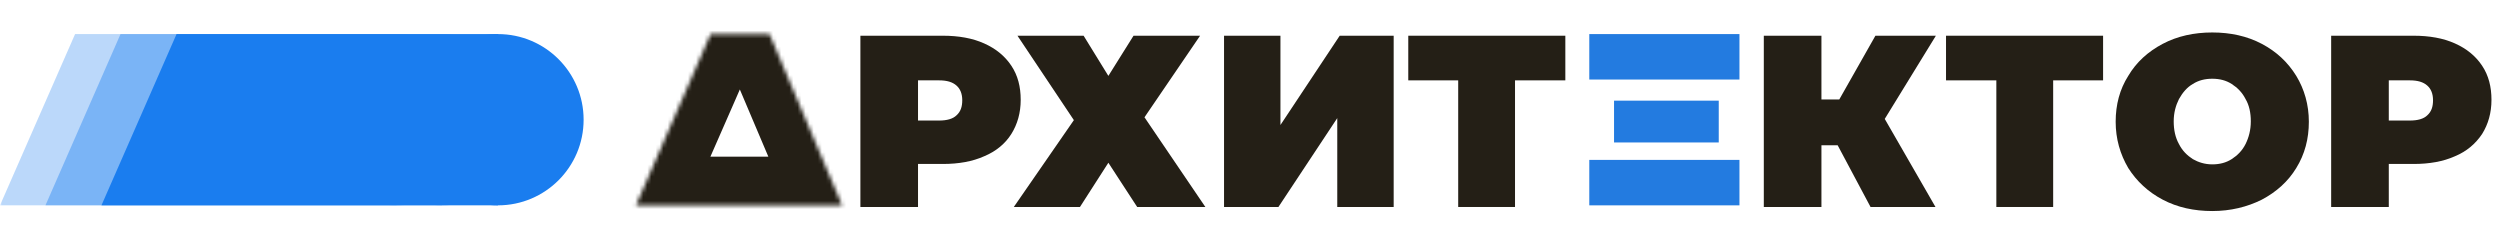 <svg xmlns="http://www.w3.org/2000/svg" width="616" height="60" viewBox="0 0 616 50" fill="none">
<g clip-path="url(#clip0_2917_61)">
<g opacity="0.3">
<mask id="mask0_2917_61" style="mask-type:luminance" maskUnits="userSpaceOnUse" x="0" y="0" width="616" height="84">
<path d="M615.4 0H0V83.2H615.4V0Z" fill="white"/>
</mask>
<g mask="url(#mask0_2917_61)">
<path d="M18.5 3.398L0 45.598H97.7V3.398H18.5Z" fill="#1A7DEF"/>
</g>
<mask id="mask1_2917_61" style="mask-type:luminance" maskUnits="userSpaceOnUse" x="0" y="0" width="616" height="84">
<path d="M615.4 0H0V83.2H615.4V0Z" fill="white"/>
</mask>
<g mask="url(#mask1_2917_61)">
<path d="M97.702 45.598C109.355 45.598 118.802 36.152 118.802 24.498C118.802 12.845 109.355 3.398 97.702 3.398C86.048 3.398 76.602 12.845 76.602 24.498C76.602 36.152 86.048 45.598 97.702 45.598Z" fill="#1A7DEF"/>
</g>
</g>
<g opacity="0.4">
<mask id="mask2_2917_61" style="mask-type:luminance" maskUnits="userSpaceOnUse" x="0" y="0" width="616" height="84">
<path d="M615.4 0H0V83.2H615.4V0Z" fill="white"/>
</mask>
<g mask="url(#mask2_2917_61)">
<path d="M29.699 3.398L11.199 45.598H108.899V3.398H29.699Z" fill="#1A7DEF"/>
</g>
<mask id="mask3_2917_61" style="mask-type:luminance" maskUnits="userSpaceOnUse" x="0" y="0" width="616" height="84">
<path d="M615.4 0H0V83.2H615.4V0Z" fill="white"/>
</mask>
<g mask="url(#mask3_2917_61)">
<path d="M108.901 45.598C120.554 45.598 130.001 36.152 130.001 24.498C130.001 12.845 120.554 3.398 108.901 3.398C97.248 3.398 87.801 12.845 87.801 24.498C87.801 36.152 97.248 45.598 108.901 45.598Z" fill="#1A7DEF"/>
</g>
</g>
<path d="M43.5 3.398L25 45.598H122.7V3.398H43.5Z" fill="#1A7DEF"/>
<path d="M122.702 45.598C134.355 45.598 143.802 36.152 143.802 24.498C143.802 12.845 134.355 3.398 122.702 3.398C111.048 3.398 101.602 12.845 101.602 24.498C101.602 36.152 111.048 45.598 122.702 45.598Z" fill="#1A7DEF"/>
<path d="M301.602 3.801H315.502V25.801L330.102 3.801H343.402V46.001H329.502V24.101L315.002 46.001H301.602V3.801Z" fill="#241F16"/>
<path d="M267.001 3.801L273.101 13.701L279.301 3.801H295.701L282.001 23.901L297.001 46.001H280.201L273.101 35.101L266.101 46.001H249.801L264.601 24.601L250.701 3.801H267.001Z" fill="#241F16"/>
<path d="M231.4 24.701C233.3 24.701 234.8 24.301 235.7 23.401C236.7 22.501 237.1 21.301 237.1 19.701C237.1 18.101 236.6 16.901 235.7 16.101C234.7 15.201 233.3 14.801 231.4 14.801H226.2V24.701H231.4ZM232.3 3.801C236.2 3.801 239.6 4.401 242.5 5.701C245.4 7.001 247.6 8.801 249.2 11.201C250.8 13.601 251.5 16.401 251.5 19.601C251.5 22.801 250.7 25.601 249.2 28.001C247.7 30.401 245.4 32.301 242.5 33.501C239.6 34.801 236.2 35.401 232.3 35.401H226.2V46.001H212V3.801H232.3Z" fill="#241F16"/>
<path d="M385.7 14.801H373.3V46.001H359.3V14.801H347V3.801H385.7V14.801Z" fill="#241F16"/>
<path d="M464.402 24.301L476.902 46.001H460.902L452.802 30.801H448.802V46.001H434.602V3.801H448.802V19.501H453.202L462.102 3.801H477.002L464.402 24.301Z" fill="#241F16"/>
<path d="M518.2 14.801H505.9V46.001H491.9V14.801H479.5V3.801H518.2V14.801Z" fill="#241F16"/>
<path d="M545.101 35.5C546.901 35.5 548.501 35.1 549.901 34.2C551.301 33.3 552.501 32.1 553.301 30.5C554.101 28.9 554.601 27 554.601 24.9C554.601 22.8 554.201 20.9 553.301 19.4C552.501 17.8 551.301 16.6 549.901 15.7C548.501 14.8 546.901 14.4 545.101 14.4C543.301 14.4 541.701 14.8 540.301 15.7C538.901 16.5 537.801 17.8 536.901 19.4C536.101 21 535.601 22.8 535.601 24.9C535.601 27 536.001 28.9 536.901 30.5C537.701 32.1 538.901 33.3 540.301 34.2C541.701 35 543.301 35.5 545.101 35.5ZM545.101 47C540.601 47 536.501 46.1 532.901 44.2C529.301 42.3 526.501 39.7 524.401 36.4C522.401 33 521.301 29.2 521.301 25C521.301 20.8 522.301 17 524.401 13.7C526.401 10.3 529.301 7.7 532.901 5.8C536.501 3.9 540.601 3 545.101 3C549.601 3 553.701 3.9 557.301 5.8C560.901 7.7 563.701 10.3 565.801 13.7C567.801 17 568.901 20.8 568.901 25C568.901 29.2 567.901 33 565.801 36.4C563.801 39.7 560.901 42.3 557.301 44.2C553.701 46 549.601 47 545.101 47Z" fill="#241F16"/>
<path d="M593.798 24.701C595.698 24.701 597.198 24.301 598.098 23.401C599.098 22.501 599.498 21.301 599.498 19.701C599.498 18.101 598.998 16.901 598.098 16.101C597.098 15.201 595.698 14.801 593.798 14.801H588.598V24.701H593.798ZM594.698 3.801C598.598 3.801 601.998 4.401 604.898 5.701C607.798 7.001 609.998 8.801 611.598 11.201C613.198 13.601 613.898 16.401 613.898 19.601C613.898 22.801 613.098 25.601 611.598 28.001C609.998 30.401 607.798 32.301 604.898 33.501C601.998 34.801 598.598 35.401 594.698 35.401H588.598V46.001H574.398V3.801H594.698Z" fill="#241F16"/>

<mask id="mask4_2917_61" style="mask-type:luminance" maskUnits="userSpaceOnUse" x="156" y="3" width="52" height="43">
<path d="M175.099 3.398C169.899 15.198 156.699 45.598 156.699 45.598H207.499L189.599 3.398H175.099Z" fill="white"/>
</mask>
<g mask="url(#mask4_2917_61)">
<path d="M207.501 33.598H156.701V57.698H207.501V33.598ZM178.501 8.098L196.401 50.298L218.601 40.898L200.701 -1.302L178.501 8.098ZM175.101 15.498H189.601V-8.602H175.101V15.498ZM156.701 45.598C167.801 50.398 167.801 50.398 167.801 50.398C167.801 50.398 167.801 50.398 167.801 50.298C167.801 50.198 167.901 50.198 167.901 49.998C168.001 49.798 168.101 49.398 168.301 48.998C168.701 48.098 169.201 46.898 169.901 45.398C171.201 42.398 173.001 38.198 175.001 33.698C179.001 24.598 183.601 14.098 186.101 8.298L164.101 -1.502C161.501 4.398 156.801 14.998 152.901 24.098C150.901 28.598 149.101 32.798 147.801 35.798C147.101 37.298 146.601 38.598 146.201 39.398C146.001 39.798 145.901 40.198 145.801 40.398C145.801 40.498 145.701 40.598 145.701 40.698V40.798C145.601 40.798 145.601 40.798 156.701 45.598ZM207.501 45.598V57.698H225.701L218.601 40.898L207.501 45.598ZM189.601 3.398L200.701 -1.302L197.601 -8.602H189.601V3.398ZM175.101 3.398V-8.602H167.301L164.101 -1.402L175.101 3.398ZM156.701 45.598L145.601 40.798L138.301 57.698H156.701V45.598Z" fill="#241F16"/>
</g>
<path d="M428.602 3.398H391.602V14.598H428.602V3.398Z" fill="#237BE0"/>
<path d="M428.602 34.398H391.602V45.598H428.602V34.398Z" fill="#237BE0"/>
<path d="M423.499 19.801H397.699V30.101H423.499V19.801Z" fill="#237BE0"/>
</g>
<defs>
<clipPath id="clip0_2917_61">
<rect width="615.4" height="83.2" fill="white"/>
</clipPath>
</defs>
</svg>